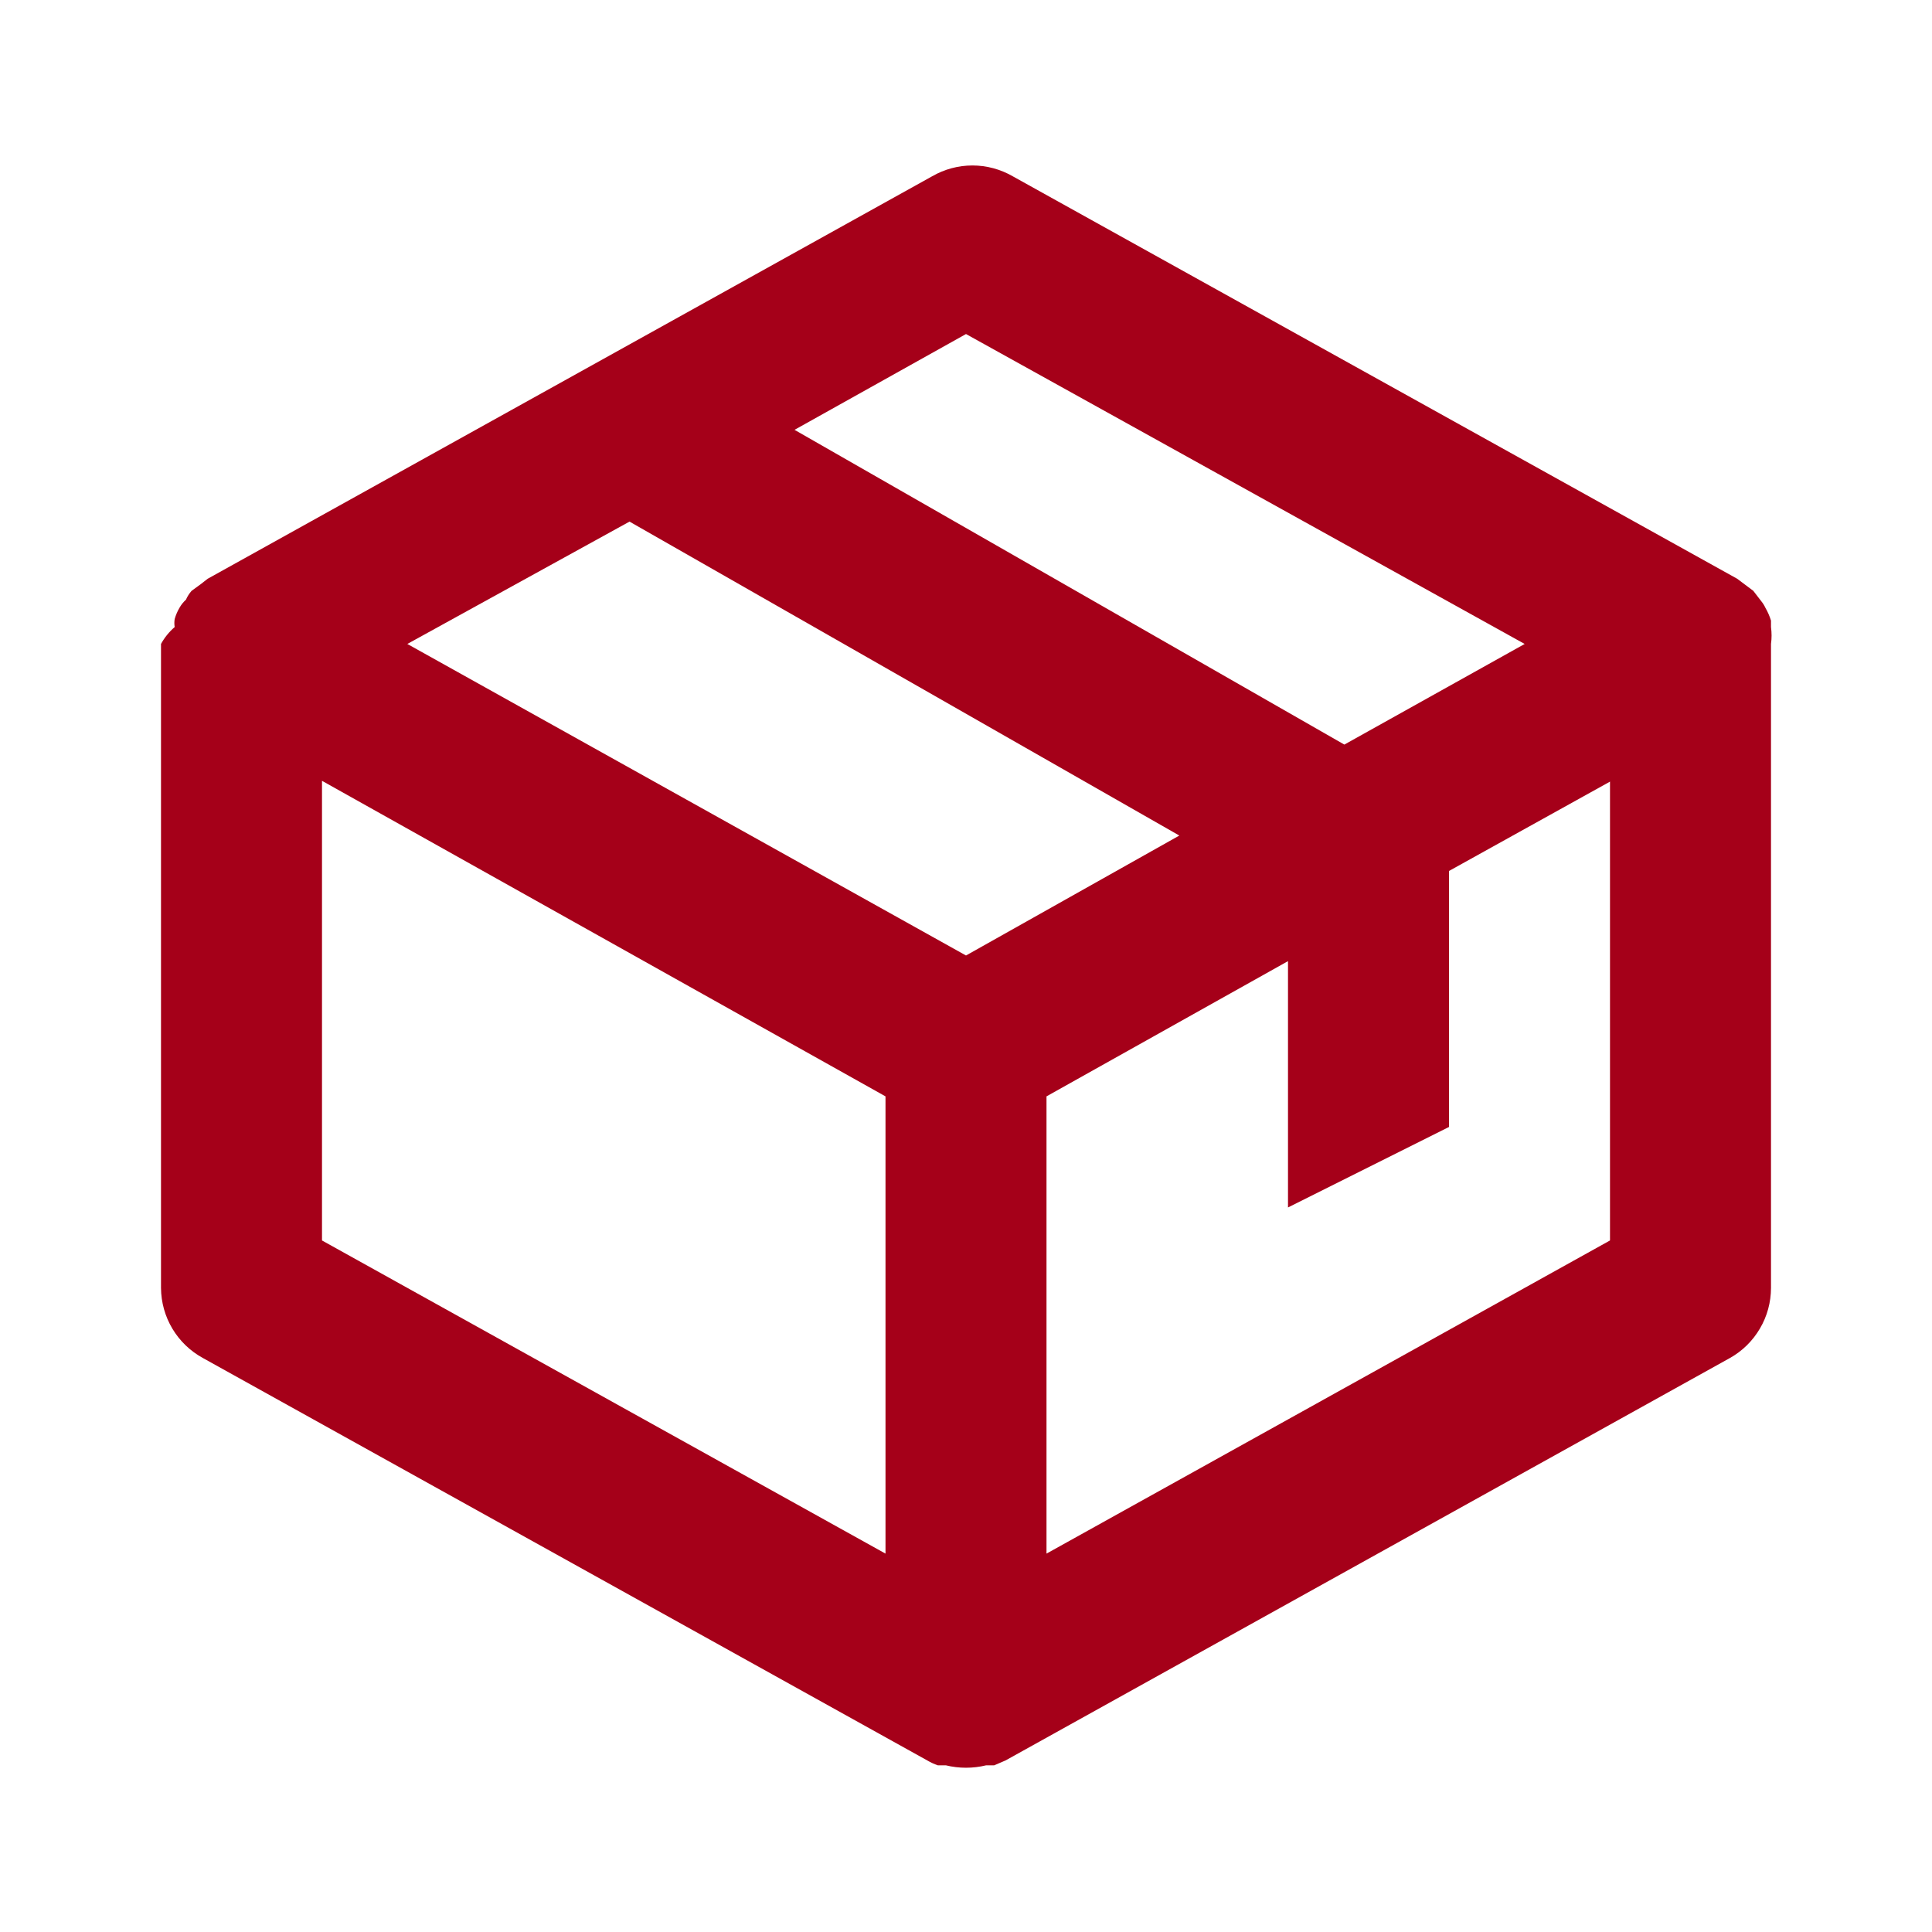 <?xml version="1.0" encoding="UTF-8"?> <svg xmlns="http://www.w3.org/2000/svg" width="48" height="48" viewBox="0 0 48 48" fill="none"><path d="M44 15.999C44.019 15.86 44.019 15.719 44 15.579V15.419C43.966 15.308 43.919 15.2 43.86 15.099C43.834 15.042 43.8 14.988 43.76 14.939L43.56 14.679L43.16 14.379L25.16 4.379C24.856 4.204 24.511 4.111 24.16 4.111C23.809 4.111 23.464 4.204 23.16 4.379L5.16 14.379L4.98 14.519L4.76 14.679C4.702 14.745 4.655 14.819 4.62 14.899C4.556 14.957 4.502 15.024 4.46 15.099C4.408 15.187 4.368 15.281 4.34 15.379C4.329 15.445 4.329 15.513 4.34 15.579C4.202 15.698 4.087 15.84 4 15.999V31.999C4.003 32.356 4.1 32.705 4.283 33.011C4.466 33.317 4.727 33.568 5.04 33.739L23.04 43.739C23.123 43.788 23.21 43.828 23.3 43.859H23.5C23.829 43.939 24.171 43.939 24.5 43.859H24.7L24.98 43.739L42.98 33.739C43.289 33.566 43.546 33.313 43.725 33.007C43.905 32.702 43.999 32.354 44 31.999V15.999ZM24 23.739L10.12 15.999L15.64 12.959L29.3 20.759L24 23.739ZM24 8.299L37.88 15.999L33.4 18.499L19.74 10.679L24 8.299ZM8 19.399L22 27.239V38.599L8 30.819V19.399ZM26 38.599V27.239L32 23.879V29.999L36 27.999V21.639L40 19.419V30.819L26 38.599Z" fill="#A50019"></path></svg> 